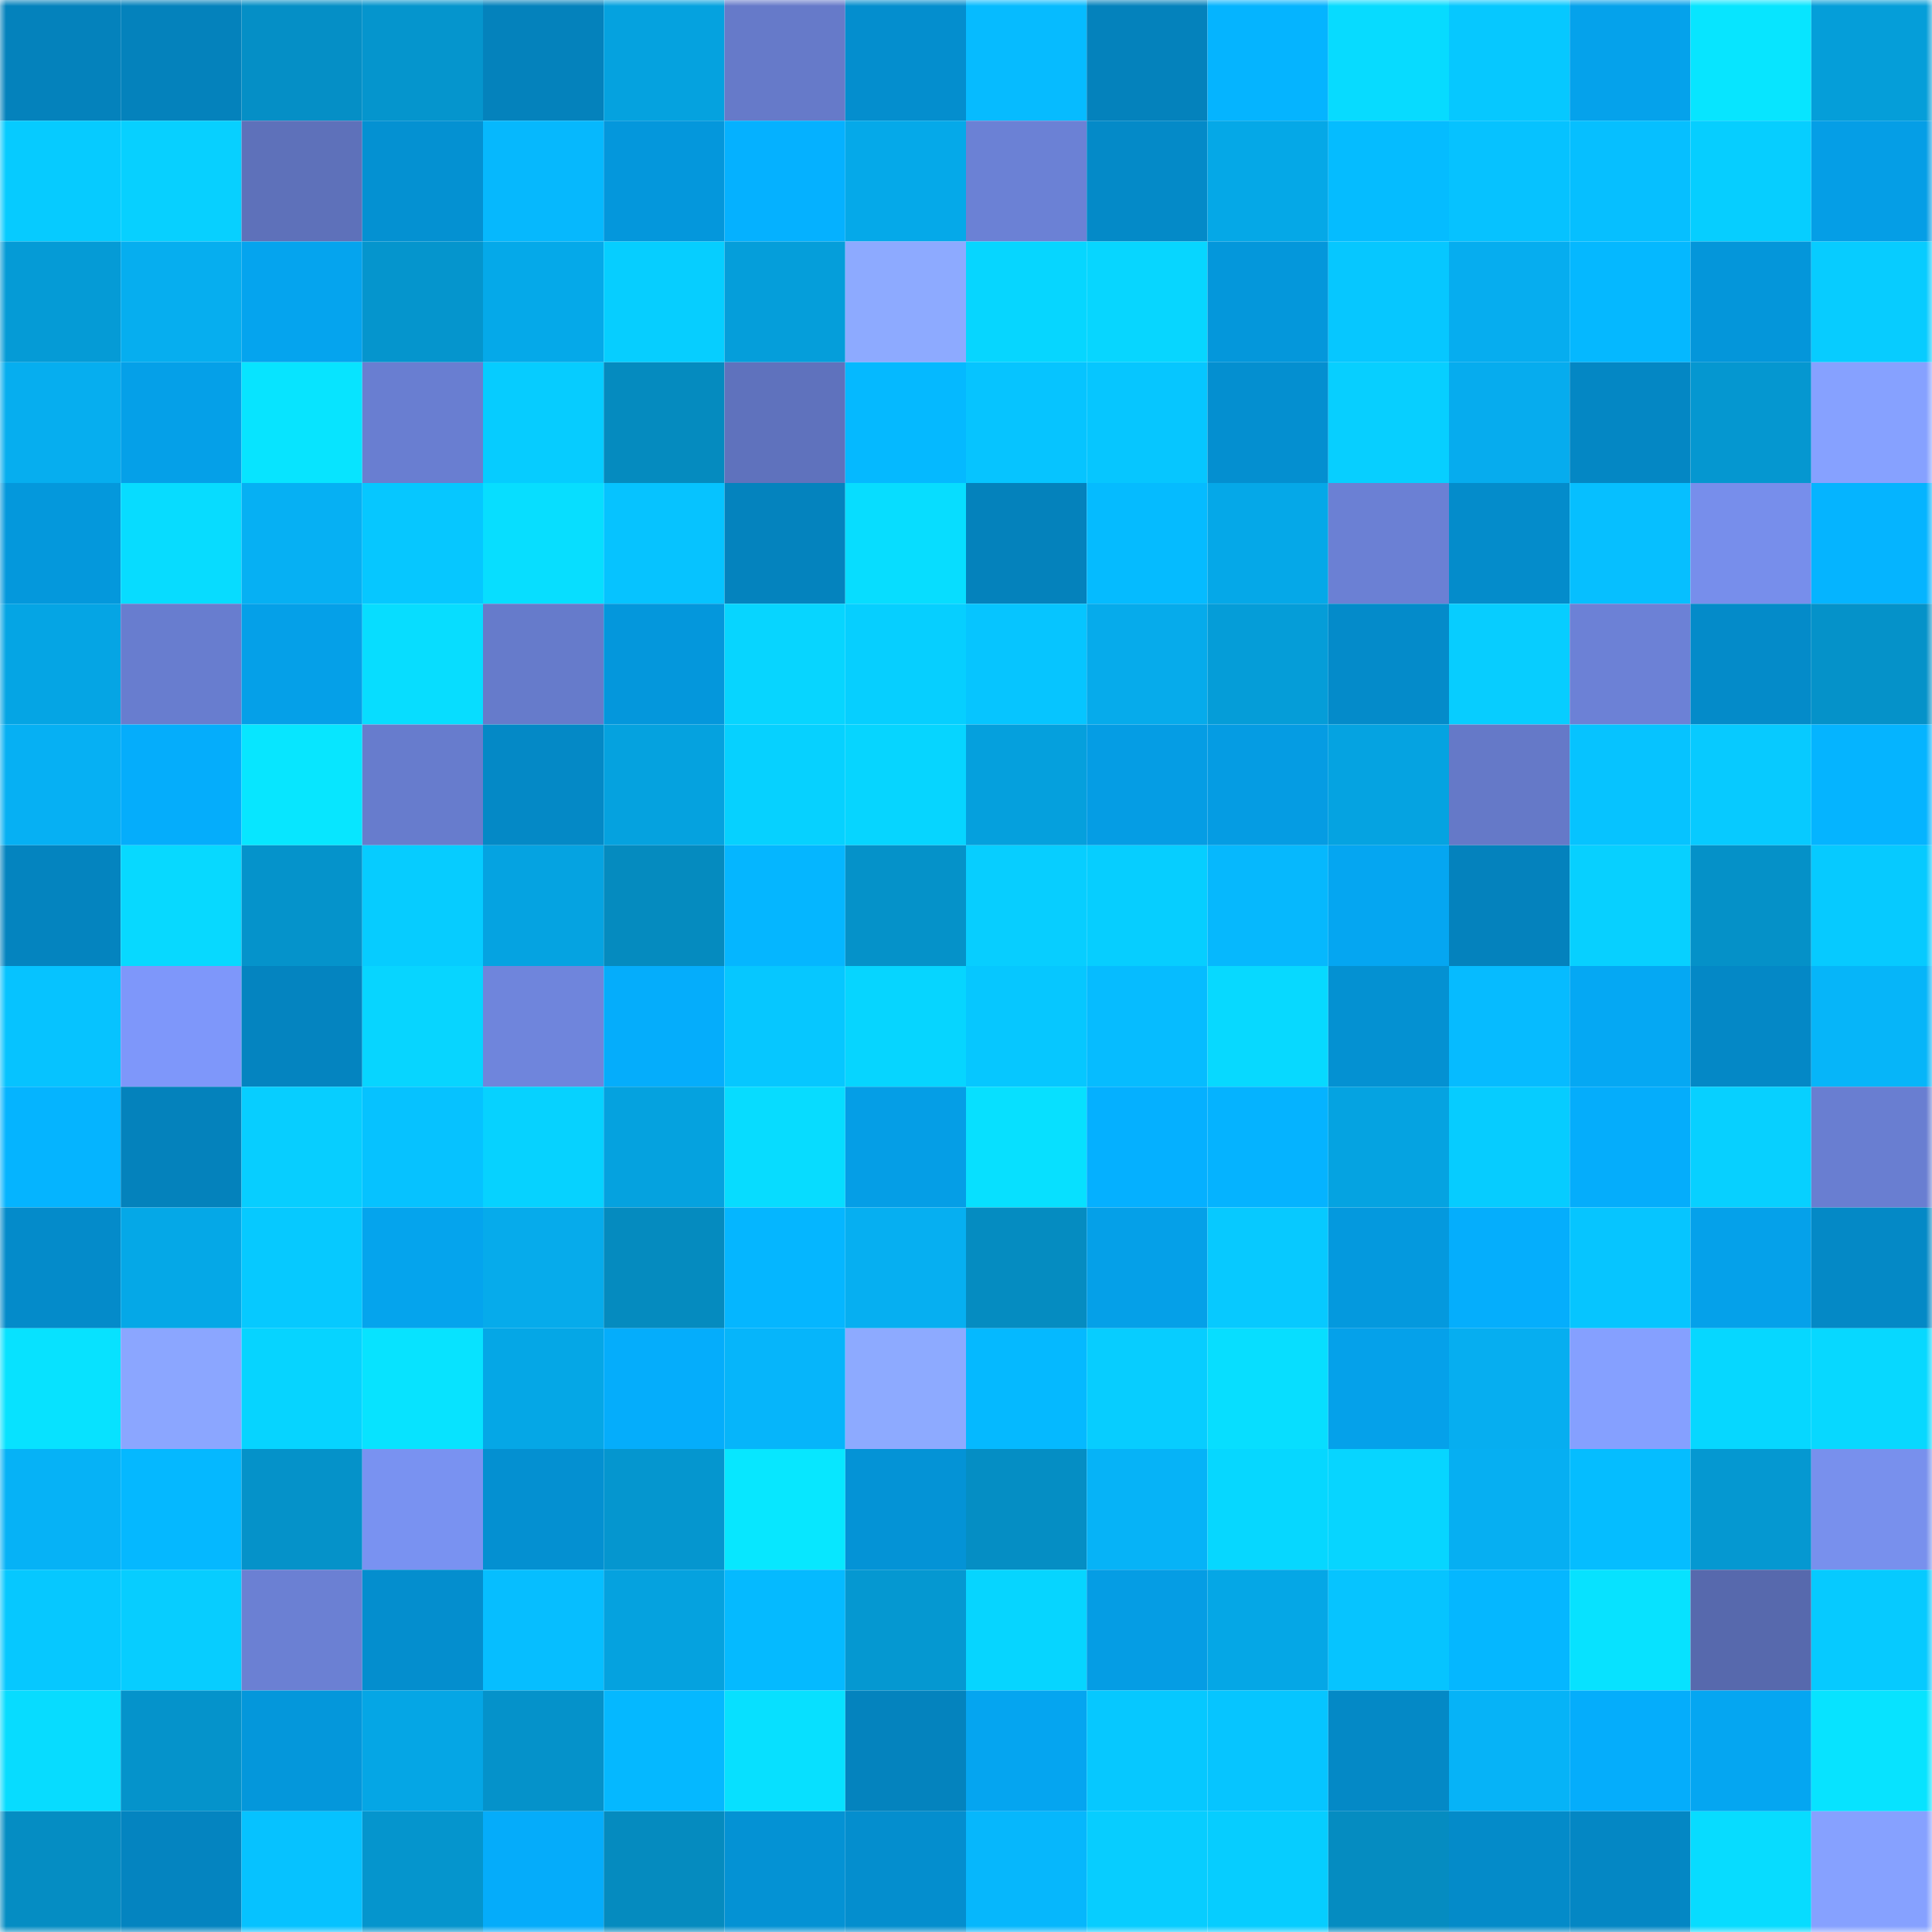 <svg viewBox="0 0 160 160" fill="none" role="img" xmlns="http://www.w3.org/2000/svg" width="240" height="240" name="ens%2Cphongtran97.eth"><mask id="685584610" mask-type="alpha" maskUnits="userSpaceOnUse" x="0" y="0" width="160" height="160"><rect width="160" height="160" fill="#FFFFFF"></rect></mask><g mask="url(#685584610)"><rect x="0" y="0" width="10" height="10" fill="#0482bc"></rect><rect x="10" y="0" width="10" height="10" fill="#0482bc"></rect><rect x="20" y="0" width="10" height="10" fill="#058fc6"></rect><rect x="30" y="0" width="10" height="10" fill="#0595cd"></rect><rect x="40" y="0" width="10" height="10" fill="#0482bc"></rect><rect x="50" y="0" width="10" height="10" fill="#05a2df"></rect><rect x="60" y="0" width="10" height="10" fill="#667ac9"></rect><rect x="70" y="0" width="10" height="10" fill="#048ece"></rect><rect x="80" y="0" width="10" height="10" fill="#06bbff"></rect><rect x="90" y="0" width="10" height="10" fill="#0482bc"></rect><rect x="100" y="0" width="10" height="10" fill="#05b4ff"></rect><rect x="110" y="0" width="10" height="10" fill="#07dbff"></rect><rect x="120" y="0" width="10" height="10" fill="#06c8ff"></rect><rect x="130" y="0" width="10" height="10" fill="#05a2eb"></rect><rect x="140" y="0" width="10" height="10" fill="#07e5ff"></rect><rect x="150" y="0" width="10" height="10" fill="#059ed9"></rect><rect x="0" y="10" width="10" height="10" fill="#06cbff"></rect><rect x="10" y="10" width="10" height="10" fill="#07d0ff"></rect><rect x="20" y="10" width="10" height="10" fill="#5e71ba"></rect><rect x="30" y="10" width="10" height="10" fill="#0491d2"></rect><rect x="40" y="10" width="10" height="10" fill="#06b8fd"></rect><rect x="50" y="10" width="10" height="10" fill="#0497dc"></rect><rect x="60" y="10" width="10" height="10" fill="#05b1ff"></rect><rect x="70" y="10" width="10" height="10" fill="#05a9e9"></rect><rect x="80" y="10" width="10" height="10" fill="#6b81d5"></rect><rect x="90" y="10" width="10" height="10" fill="#048ac8"></rect><rect x="100" y="10" width="10" height="10" fill="#05a8e7"></rect><rect x="110" y="10" width="10" height="10" fill="#05bcff"></rect><rect x="120" y="10" width="10" height="10" fill="#06c2ff"></rect><rect x="130" y="10" width="10" height="10" fill="#06bfff"></rect><rect x="140" y="10" width="10" height="10" fill="#06ceff"></rect><rect x="150" y="10" width="10" height="10" fill="#059ee6"></rect><rect x="0" y="20" width="10" height="10" fill="#059bd6"></rect><rect x="10" y="20" width="10" height="10" fill="#06aeef"></rect><rect x="20" y="20" width="10" height="10" fill="#05a4ee"></rect><rect x="30" y="20" width="10" height="10" fill="#0595cd"></rect><rect x="40" y="20" width="10" height="10" fill="#05a9e9"></rect><rect x="50" y="20" width="10" height="10" fill="#06ceff"></rect><rect x="60" y="20" width="10" height="10" fill="#059eda"></rect><rect x="70" y="20" width="10" height="10" fill="#8daaff"></rect><rect x="80" y="20" width="10" height="10" fill="#06d6ff"></rect><rect x="90" y="20" width="10" height="10" fill="#07d6ff"></rect><rect x="100" y="20" width="10" height="10" fill="#0497db"></rect><rect x="110" y="20" width="10" height="10" fill="#06c7ff"></rect><rect x="120" y="20" width="10" height="10" fill="#06adef"></rect><rect x="130" y="20" width="10" height="10" fill="#05b8ff"></rect><rect x="140" y="20" width="10" height="10" fill="#0496da"></rect><rect x="150" y="20" width="10" height="10" fill="#07ccff"></rect><rect x="0" y="30" width="10" height="10" fill="#06aeef"></rect><rect x="10" y="30" width="10" height="10" fill="#05a0e8"></rect><rect x="20" y="30" width="10" height="10" fill="#07e4ff"></rect><rect x="30" y="30" width="10" height="10" fill="#697ed1"></rect><rect x="40" y="30" width="10" height="10" fill="#06ccff"></rect><rect x="50" y="30" width="10" height="10" fill="#058bbf"></rect><rect x="60" y="30" width="10" height="10" fill="#5f72bd"></rect><rect x="70" y="30" width="10" height="10" fill="#05b9ff"></rect><rect x="80" y="30" width="10" height="10" fill="#06c4ff"></rect><rect x="90" y="30" width="10" height="10" fill="#06c6ff"></rect><rect x="100" y="30" width="10" height="10" fill="#048fd0"></rect><rect x="110" y="30" width="10" height="10" fill="#07cfff"></rect><rect x="120" y="30" width="10" height="10" fill="#06acee"></rect><rect x="130" y="30" width="10" height="10" fill="#0487c4"></rect><rect x="140" y="30" width="10" height="10" fill="#0597d0"></rect><rect x="150" y="30" width="10" height="10" fill="#86a1ff"></rect><rect x="0" y="40" width="10" height="10" fill="#0498dc"></rect><rect x="10" y="40" width="10" height="10" fill="#07dcff"></rect><rect x="20" y="40" width="10" height="10" fill="#06b0f3"></rect><rect x="30" y="40" width="10" height="10" fill="#06c7ff"></rect><rect x="40" y="40" width="10" height="10" fill="#07deff"></rect><rect x="50" y="40" width="10" height="10" fill="#06c3ff"></rect><rect x="60" y="40" width="10" height="10" fill="#0483be"></rect><rect x="70" y="40" width="10" height="10" fill="#07ddff"></rect><rect x="80" y="40" width="10" height="10" fill="#0482bc"></rect><rect x="90" y="40" width="10" height="10" fill="#05bbff"></rect><rect x="100" y="40" width="10" height="10" fill="#05a8e8"></rect><rect x="110" y="40" width="10" height="10" fill="#6b80d4"></rect><rect x="120" y="40" width="10" height="10" fill="#048ccb"></rect><rect x="130" y="40" width="10" height="10" fill="#06bfff"></rect><rect x="140" y="40" width="10" height="10" fill="#778eeb"></rect><rect x="150" y="40" width="10" height="10" fill="#05b4ff"></rect><rect x="0" y="50" width="10" height="10" fill="#05a5e4"></rect><rect x="10" y="50" width="10" height="10" fill="#687dcf"></rect><rect x="20" y="50" width="10" height="10" fill="#05a0e8"></rect><rect x="30" y="50" width="10" height="10" fill="#07ddff"></rect><rect x="40" y="50" width="10" height="10" fill="#667bcb"></rect><rect x="50" y="50" width="10" height="10" fill="#0497dc"></rect><rect x="60" y="50" width="10" height="10" fill="#07d5ff"></rect><rect x="70" y="50" width="10" height="10" fill="#06cfff"></rect><rect x="80" y="50" width="10" height="10" fill="#06c5ff"></rect><rect x="90" y="50" width="10" height="10" fill="#06abeb"></rect><rect x="100" y="50" width="10" height="10" fill="#059dd8"></rect><rect x="110" y="50" width="10" height="10" fill="#048bca"></rect><rect x="120" y="50" width="10" height="10" fill="#07cdff"></rect><rect x="130" y="50" width="10" height="10" fill="#6c81d6"></rect><rect x="140" y="50" width="10" height="10" fill="#048bc9"></rect><rect x="150" y="50" width="10" height="10" fill="#0592c9"></rect><rect x="0" y="60" width="10" height="10" fill="#06b0f3"></rect><rect x="10" y="60" width="10" height="10" fill="#05adfb"></rect><rect x="20" y="60" width="10" height="10" fill="#07e6ff"></rect><rect x="30" y="60" width="10" height="10" fill="#677ccd"></rect><rect x="40" y="60" width="10" height="10" fill="#0489c6"></rect><rect x="50" y="60" width="10" height="10" fill="#05a2df"></rect><rect x="60" y="60" width="10" height="10" fill="#06d1ff"></rect><rect x="70" y="60" width="10" height="10" fill="#06d5ff"></rect><rect x="80" y="60" width="10" height="10" fill="#05a0dd"></rect><rect x="90" y="60" width="10" height="10" fill="#059de4"></rect><rect x="100" y="60" width="10" height="10" fill="#059ce3"></rect><rect x="110" y="60" width="10" height="10" fill="#05a3e1"></rect><rect x="120" y="60" width="10" height="10" fill="#6579c8"></rect><rect x="130" y="60" width="10" height="10" fill="#06c3ff"></rect><rect x="140" y="60" width="10" height="10" fill="#07caff"></rect><rect x="150" y="60" width="10" height="10" fill="#05b4ff"></rect><rect x="0" y="70" width="10" height="10" fill="#0484bf"></rect><rect x="10" y="70" width="10" height="10" fill="#07d9ff"></rect><rect x="20" y="70" width="10" height="10" fill="#0593cb"></rect><rect x="30" y="70" width="10" height="10" fill="#06ccff"></rect><rect x="40" y="70" width="10" height="10" fill="#05a3e1"></rect><rect x="50" y="70" width="10" height="10" fill="#058bbf"></rect><rect x="60" y="70" width="10" height="10" fill="#05b6ff"></rect><rect x="70" y="70" width="10" height="10" fill="#0592c9"></rect><rect x="80" y="70" width="10" height="10" fill="#07ceff"></rect><rect x="90" y="70" width="10" height="10" fill="#06ceff"></rect><rect x="100" y="70" width="10" height="10" fill="#06b8fd"></rect><rect x="110" y="70" width="10" height="10" fill="#05a6f1"></rect><rect x="120" y="70" width="10" height="10" fill="#0482bd"></rect><rect x="130" y="70" width="10" height="10" fill="#07d0ff"></rect><rect x="140" y="70" width="10" height="10" fill="#0591c8"></rect><rect x="150" y="70" width="10" height="10" fill="#06caff"></rect><rect x="0" y="80" width="10" height="10" fill="#06c3ff"></rect><rect x="10" y="80" width="10" height="10" fill="#7e97fa"></rect><rect x="20" y="80" width="10" height="10" fill="#0484c0"></rect><rect x="30" y="80" width="10" height="10" fill="#07d5ff"></rect><rect x="40" y="80" width="10" height="10" fill="#6f85dc"></rect><rect x="50" y="80" width="10" height="10" fill="#05adfb"></rect><rect x="60" y="80" width="10" height="10" fill="#06c7ff"></rect><rect x="70" y="80" width="10" height="10" fill="#06d5ff"></rect><rect x="80" y="80" width="10" height="10" fill="#06c7ff"></rect><rect x="90" y="80" width="10" height="10" fill="#06bcff"></rect><rect x="100" y="80" width="10" height="10" fill="#07d9ff"></rect><rect x="110" y="80" width="10" height="10" fill="#0491d2"></rect><rect x="120" y="80" width="10" height="10" fill="#06bbff"></rect><rect x="130" y="80" width="10" height="10" fill="#05a8f3"></rect><rect x="140" y="80" width="10" height="10" fill="#0488c6"></rect><rect x="150" y="80" width="10" height="10" fill="#06b5f9"></rect><rect x="0" y="90" width="10" height="10" fill="#05b4ff"></rect><rect x="10" y="90" width="10" height="10" fill="#0482bc"></rect><rect x="20" y="90" width="10" height="10" fill="#07ceff"></rect><rect x="30" y="90" width="10" height="10" fill="#06c2ff"></rect><rect x="40" y="90" width="10" height="10" fill="#06d2ff"></rect><rect x="50" y="90" width="10" height="10" fill="#05a2df"></rect><rect x="60" y="90" width="10" height="10" fill="#07dcff"></rect><rect x="70" y="90" width="10" height="10" fill="#059ee6"></rect><rect x="80" y="90" width="10" height="10" fill="#07e0ff"></rect><rect x="90" y="90" width="10" height="10" fill="#05b0ff"></rect><rect x="100" y="90" width="10" height="10" fill="#05b3ff"></rect><rect x="110" y="90" width="10" height="10" fill="#05a3e1"></rect><rect x="120" y="90" width="10" height="10" fill="#06ccff"></rect><rect x="130" y="90" width="10" height="10" fill="#05adfb"></rect><rect x="140" y="90" width="10" height="10" fill="#07d0ff"></rect><rect x="150" y="90" width="10" height="10" fill="#697ed1"></rect><rect x="0" y="100" width="10" height="10" fill="#048bca"></rect><rect x="10" y="100" width="10" height="10" fill="#05a8e7"></rect><rect x="20" y="100" width="10" height="10" fill="#06c9ff"></rect><rect x="30" y="100" width="10" height="10" fill="#05a4ed"></rect><rect x="40" y="100" width="10" height="10" fill="#06abeb"></rect><rect x="50" y="100" width="10" height="10" fill="#058bbf"></rect><rect x="60" y="100" width="10" height="10" fill="#05b6ff"></rect><rect x="70" y="100" width="10" height="10" fill="#06aff1"></rect><rect x="80" y="100" width="10" height="10" fill="#058cc1"></rect><rect x="90" y="100" width="10" height="10" fill="#05a0e8"></rect><rect x="100" y="100" width="10" height="10" fill="#07c9ff"></rect><rect x="110" y="100" width="10" height="10" fill="#0499de"></rect><rect x="120" y="100" width="10" height="10" fill="#05aefc"></rect><rect x="130" y="100" width="10" height="10" fill="#06c5ff"></rect><rect x="140" y="100" width="10" height="10" fill="#05a1ea"></rect><rect x="150" y="100" width="10" height="10" fill="#0489c6"></rect><rect x="0" y="110" width="10" height="10" fill="#07e2ff"></rect><rect x="10" y="110" width="10" height="10" fill="#8ba6ff"></rect><rect x="20" y="110" width="10" height="10" fill="#06d4ff"></rect><rect x="30" y="110" width="10" height="10" fill="#07e3ff"></rect><rect x="40" y="110" width="10" height="10" fill="#05a7e6"></rect><rect x="50" y="110" width="10" height="10" fill="#05adfb"></rect><rect x="60" y="110" width="10" height="10" fill="#06b5fa"></rect><rect x="70" y="110" width="10" height="10" fill="#8daaff"></rect><rect x="80" y="110" width="10" height="10" fill="#05b9ff"></rect><rect x="90" y="110" width="10" height="10" fill="#07cdff"></rect><rect x="100" y="110" width="10" height="10" fill="#07deff"></rect><rect x="110" y="110" width="10" height="10" fill="#05a1ea"></rect><rect x="120" y="110" width="10" height="10" fill="#06aef0"></rect><rect x="130" y="110" width="10" height="10" fill="#85a0ff"></rect><rect x="140" y="110" width="10" height="10" fill="#06d7ff"></rect><rect x="150" y="110" width="10" height="10" fill="#07d8ff"></rect><rect x="0" y="120" width="10" height="10" fill="#06b2f6"></rect><rect x="10" y="120" width="10" height="10" fill="#05b8ff"></rect><rect x="20" y="120" width="10" height="10" fill="#0592c9"></rect><rect x="30" y="120" width="10" height="10" fill="#7992f1"></rect><rect x="40" y="120" width="10" height="10" fill="#0490d1"></rect><rect x="50" y="120" width="10" height="10" fill="#0596cf"></rect><rect x="60" y="120" width="10" height="10" fill="#07e7ff"></rect><rect x="70" y="120" width="10" height="10" fill="#0493d6"></rect><rect x="80" y="120" width="10" height="10" fill="#058ec4"></rect><rect x="90" y="120" width="10" height="10" fill="#06b3f7"></rect><rect x="100" y="120" width="10" height="10" fill="#06d7ff"></rect><rect x="110" y="120" width="10" height="10" fill="#07d5ff"></rect><rect x="120" y="120" width="10" height="10" fill="#06aff2"></rect><rect x="130" y="120" width="10" height="10" fill="#05bdff"></rect><rect x="140" y="120" width="10" height="10" fill="#0598d1"></rect><rect x="150" y="120" width="10" height="10" fill="#7890ed"></rect><rect x="0" y="130" width="10" height="10" fill="#06c8ff"></rect><rect x="10" y="130" width="10" height="10" fill="#07cdff"></rect><rect x="20" y="130" width="10" height="10" fill="#6b80d3"></rect><rect x="30" y="130" width="10" height="10" fill="#048ece"></rect><rect x="40" y="130" width="10" height="10" fill="#06beff"></rect><rect x="50" y="130" width="10" height="10" fill="#05a2df"></rect><rect x="60" y="130" width="10" height="10" fill="#05baff"></rect><rect x="70" y="130" width="10" height="10" fill="#0598d1"></rect><rect x="80" y="130" width="10" height="10" fill="#06d5ff"></rect><rect x="90" y="130" width="10" height="10" fill="#059de4"></rect><rect x="100" y="130" width="10" height="10" fill="#05a7e6"></rect><rect x="110" y="130" width="10" height="10" fill="#06c4ff"></rect><rect x="120" y="130" width="10" height="10" fill="#05b7ff"></rect><rect x="130" y="130" width="10" height="10" fill="#07e2ff"></rect><rect x="140" y="130" width="10" height="10" fill="#5769ad"></rect><rect x="150" y="130" width="10" height="10" fill="#06caff"></rect><rect x="0" y="140" width="10" height="10" fill="#07dcff"></rect><rect x="10" y="140" width="10" height="10" fill="#0593cb"></rect><rect x="20" y="140" width="10" height="10" fill="#0497db"></rect><rect x="30" y="140" width="10" height="10" fill="#05a6e5"></rect><rect x="40" y="140" width="10" height="10" fill="#0592ca"></rect><rect x="50" y="140" width="10" height="10" fill="#05b8ff"></rect><rect x="60" y="140" width="10" height="10" fill="#07e0ff"></rect><rect x="70" y="140" width="10" height="10" fill="#0483be"></rect><rect x="80" y="140" width="10" height="10" fill="#05a5f0"></rect><rect x="90" y="140" width="10" height="10" fill="#06c8ff"></rect><rect x="100" y="140" width="10" height="10" fill="#06c5ff"></rect><rect x="110" y="140" width="10" height="10" fill="#0489c6"></rect><rect x="120" y="140" width="10" height="10" fill="#06b3f7"></rect><rect x="130" y="140" width="10" height="10" fill="#05adfb"></rect><rect x="140" y="140" width="10" height="10" fill="#05a6f1"></rect><rect x="150" y="140" width="10" height="10" fill="#07e3ff"></rect><rect x="0" y="150" width="10" height="10" fill="#058dc3"></rect><rect x="10" y="150" width="10" height="10" fill="#0484c0"></rect><rect x="20" y="150" width="10" height="10" fill="#06c2ff"></rect><rect x="30" y="150" width="10" height="10" fill="#0595cd"></rect><rect x="40" y="150" width="10" height="10" fill="#05acfa"></rect><rect x="50" y="150" width="10" height="10" fill="#058bbf"></rect><rect x="60" y="150" width="10" height="10" fill="#0492d4"></rect><rect x="70" y="150" width="10" height="10" fill="#048ece"></rect><rect x="80" y="150" width="10" height="10" fill="#06b7fc"></rect><rect x="90" y="150" width="10" height="10" fill="#07cdff"></rect><rect x="100" y="150" width="10" height="10" fill="#06cdff"></rect><rect x="110" y="150" width="10" height="10" fill="#058cc1"></rect><rect x="120" y="150" width="10" height="10" fill="#048bc9"></rect><rect x="130" y="150" width="10" height="10" fill="#0487c4"></rect><rect x="140" y="150" width="10" height="10" fill="#07dcff"></rect><rect x="150" y="150" width="10" height="10" fill="#86a1ff"></rect></g></svg>